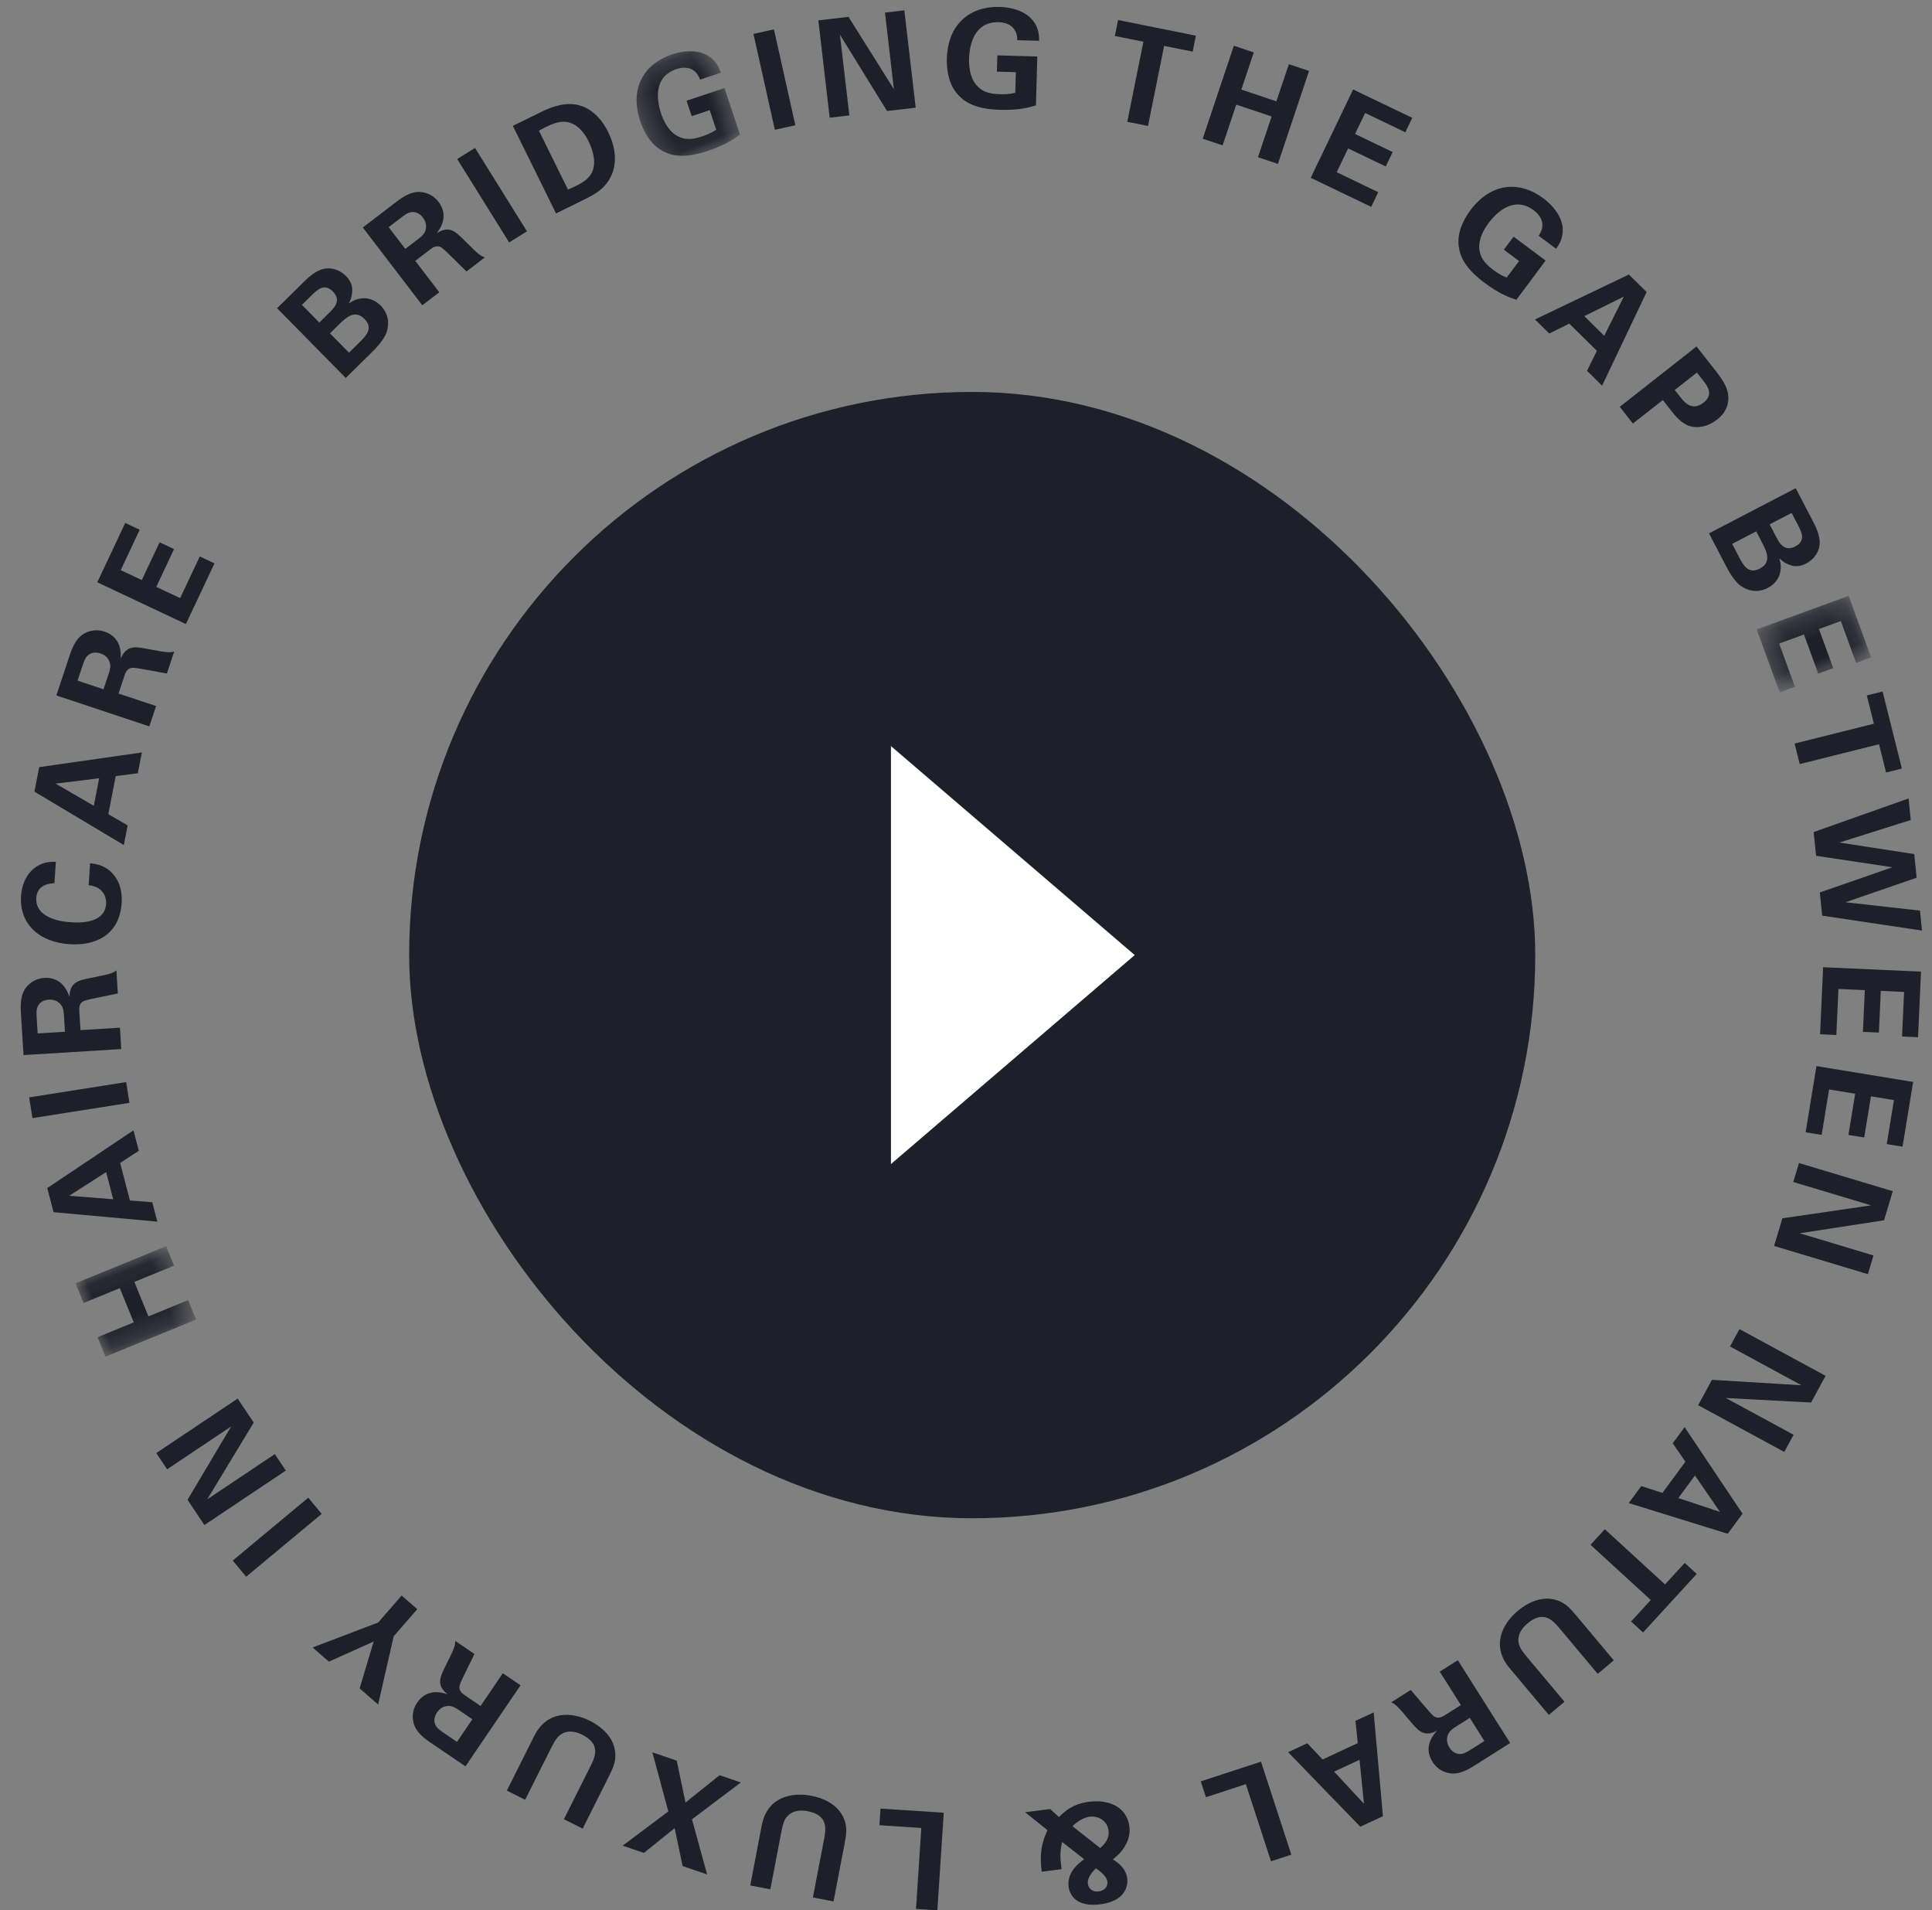 <?xml version="1.0" encoding="UTF-8"?>
<svg width="87px" height="86px" viewBox="0 0 87 86" version="1.1" xmlns="http://www.w3.org/2000/svg" xmlns:xlink="http://www.w3.org/1999/xlink">

    <rect x="0" y="0" width="87" height="86" fill="#808080" stroke="none"/>

    <defs>
        <polygon id="path-1" points="0.292 0.253 4.465 0.253 4.465 4.898 0.292 4.898"></polygon>
        <polygon id="path-3" points="0.343 0.241 4.801 0.241 4.801 3.271 0.343 3.271"></polygon>
        <polygon id="path-5" points="0 0.105 4.485 0.105 4.485 3.768 0 3.768"></polygon>
    </defs>
    <g id="Page-1" stroke="none" stroke-width="1" fill="none" fill-rule="evenodd">
        <g id="O&amp;M_Home_M-(1)" transform="translate(-184, -2541)">
            <g id="Group-23" transform="translate(183.591, 2540.262)">
                <g id="Group-21" transform="translate(18.834, 18.383)" fill-rule="nonzero">
                    <rect id="Rectangle" fill="#1D1F2A" x="-1.1937118e-12" y="1.98951966e-13" width="50.709" height="50.709" rx="25.354"></rect>
                    <polygon id="Triangle" fill="#FFFFFF" transform="translate(27.184, 25.354) rotate(-270) translate(-27.184, -25.354) " points="27.184 19.865 36.594 30.843 17.774 30.843"></polygon>
                </g>
                <g id="Group-22">
                    <path d="M15.604,16.734 L16.191,16.478 C16.588,16.304 17.036,16.109 16.799,15.566 C16.547,14.99 16.027,15.217 15.613,15.398 L15.116,15.616 L15.604,16.734 Z M14.842,14.989 L15.445,14.725 C15.692,14.618 16.139,14.422 15.912,13.902 C15.692,13.398 15.267,13.585 14.982,13.709 L14.395,13.965 L14.842,14.989 Z M13.296,13.706 L14.805,13.047 C15.041,12.944 15.494,12.746 15.884,12.802 C16.356,12.875 16.611,13.23 16.714,13.465 C16.779,13.616 16.866,13.891 16.742,14.172 C16.729,14.217 16.612,14.482 16.404,14.647 L16.409,14.658 C17.073,14.5 17.509,14.843 17.695,15.268 C17.902,15.743 17.762,16.184 17.517,16.478 C17.275,16.777 16.727,17.016 16.57,17.085 L15.06,17.745 L13.296,13.706 Z" id="Fill-1" fill="#1D1F2A" transform="translate(15.545, 15.268) rotate(-21) translate(-15.545, -15.268) "></path>
                    <path d="M18.671,11.614 L19.402,11.399 C19.508,11.368 19.718,11.305 19.83,11.145 C19.881,11.08 20.007,10.884 19.919,10.585 C19.835,10.299 19.655,10.205 19.558,10.177 C19.388,10.119 19.218,10.169 18.931,10.253 L18.323,10.432 L18.671,11.614 Z M17.232,10.029 L18.852,9.552 C19.318,9.408 19.792,9.269 20.218,9.462 C20.548,9.612 20.745,9.891 20.826,10.166 C21.058,10.956 20.435,11.342 20.247,11.461 C20.902,11.332 21.055,11.681 21.293,12.208 C21.504,12.686 21.599,12.881 21.663,12.989 C21.765,13.163 21.814,13.199 21.881,13.255 L20.881,13.55 C20.771,13.328 20.327,12.295 20.221,12.149 C20.068,11.933 19.846,11.999 19.694,12.044 L18.898,12.278 L19.402,13.986 L18.477,14.258 L17.232,10.029 Z" id="Fill-3" fill="#1D1F2A" transform="translate(19.556, 11.812) rotate(-21) translate(-19.556, -11.812) "></path>
                    <polygon id="Fill-5" fill="#1D1F2A" transform="translate(22.568, 9.525) rotate(-21) translate(-22.568, -9.525) " points="21.685 7.444 22.613 7.265 23.451 11.607 22.523 11.786"></polygon>
                    <path d="M25.42,9.129 C25.525,9.125 25.683,9.117 25.792,9.107 C26.193,9.07 26.536,9.008 26.785,8.709 C27.121,8.305 27.085,7.646 27.065,7.434 C27.008,6.814 26.744,6.263 26.139,6.153 C25.939,6.116 25.688,6.109 25.149,6.183 L25.42,9.129 Z M24.131,5.56 L25.583,5.432 C25.825,5.41 26.567,5.348 27.132,5.688 C27.722,6.044 27.98,6.719 28.037,7.344 C28.162,8.693 27.503,9.464 26.685,9.692 C26.523,9.738 26.343,9.773 25.9,9.814 L24.533,9.939 L24.131,5.56 Z" id="Fill-7" fill="#1D1F2A" transform="translate(26.091, 7.676) rotate(-21) translate(-26.091, -7.676) "></path>
                    <g id="Group-11" transform="translate(31.28, 5.357) rotate(-21) translate(-31.28, -5.357) translate(28.78, 2.857)">
                        <mask id="mask-2" fill="white">
                            <use xlink:href="#path-1"></use>
                        </mask>
                        <g id="Clip-10"></g>
                        <path d="M3.482,1.769 C3.481,1.653 3.482,1.494 3.38,1.319 C3.21,1.018 2.865,0.954 2.657,0.944 C1.585,0.897 1.326,1.887 1.296,2.564 C1.283,2.863 1.302,3.401 1.61,3.763 C1.819,4.017 2.105,4.164 2.629,4.187 C3.086,4.207 3.248,4.16 3.353,4.134 L3.394,3.207 L2.54,3.169 L2.573,2.437 L4.372,2.518 L4.274,4.719 C3.995,4.798 3.537,4.93 2.653,4.891 C1.647,4.846 1.14,4.579 0.807,4.222 C0.335,3.718 0.275,3.013 0.295,2.55 C0.365,0.989 1.377,0.197 2.713,0.256 C3.28,0.282 3.858,0.466 4.188,0.878 C4.466,1.227 4.468,1.575 4.464,1.813 L3.482,1.769 Z" id="Fill-9" fill="#1D1F2A" mask="url(#mask-2)"></path>
                    </g>
                    <polygon id="Fill-12" fill="#1D1F2A" transform="translate(35.281, 4.321) rotate(-21) translate(-35.281, -4.321) " points="35.137 2.064 36.072 2.202 35.425 6.578 34.49 6.439"></polygon>
                    <polygon id="Fill-14" fill="#1D1F2A" transform="translate(39.452, 3.62) rotate(-21) translate(-39.452, -3.62) " points="38.11 1 39.434 1.339 40.175 5.112 41.036 1.749 41.887 1.966 40.794 6.24 39.534 5.918 38.787 1.948 37.879 5.495 37.016 5.274"></polygon>
                    <path d="M46.505,2.95 C46.544,2.841 46.599,2.692 46.563,2.492 C46.507,2.152 46.204,1.973 46.013,1.893 C45.022,1.481 44.44,2.323 44.18,2.948 C44.065,3.224 43.899,3.736 44.064,4.181 C44.173,4.491 44.391,4.727 44.876,4.928 C45.298,5.104 45.466,5.114 45.573,5.126 L45.929,4.27 L45.141,3.942 L45.422,3.266 L47.083,3.957 L46.238,5.99 C45.949,5.97 45.474,5.937 44.657,5.597 C43.728,5.211 43.343,4.786 43.153,4.338 C42.882,3.703 43.067,3.02 43.245,2.592 C43.845,1.15 45.066,0.754 46.3,1.266 C46.824,1.484 47.303,1.856 47.472,2.355 C47.614,2.777 47.497,3.105 47.412,3.327 L46.505,2.95 Z" id="Fill-16" fill="#1D1F2A" transform="translate(45.277, 3.521) rotate(-21) translate(-45.277, -3.521) "></path>
                    <polygon id="Fill-18" fill="#1D1F2A" transform="translate(52.464, 3.628) rotate(-21) translate(-52.464, -3.628) " points="52.298 2.48 51.19 1.778 51.582 1.16 54.601 3.074 54.209 3.692 53.101 2.99 51.132 6.095 50.328 5.586"></polygon>
                    <polygon id="Fill-20" fill="#1D1F2A" transform="translate(56.962, 5.458) rotate(-21) translate(-56.962, -5.458) " points="56.99 2.619 57.72 3.222 56.597 4.582 57.882 5.643 59.005 4.282 59.744 4.893 56.935 8.297 56.205 7.695 57.436 6.202 56.142 5.133 54.91 6.626 54.18 6.024"></polygon>
                    <polygon id="Fill-22" fill="#1D1F2A" transform="translate(61.727, 7.416) rotate(-21) translate(-61.727, -7.416) " points="62.317 4.804 64.345 6.952 63.821 7.446 62.443 5.986 61.68 6.706 62.97 8.073 62.446 8.567 61.156 7.201 60.291 8.017 61.715 9.526 61.183 10.029 59.109 7.833"></polygon>
                    <path d="M69.722,11.789 C69.817,11.722 69.948,11.632 70.034,11.448 C70.183,11.137 70.039,10.816 69.928,10.641 C69.355,9.734 68.395,10.087 67.823,10.449 C67.569,10.608 67.138,10.931 67.017,11.39 C66.928,11.707 66.971,12.026 67.251,12.469 C67.496,12.857 67.626,12.961 67.708,13.032 L68.492,12.537 L68.036,11.815 L68.655,11.424 L69.616,12.946 L67.753,14.122 C67.53,13.939 67.16,13.638 66.687,12.891 C66.149,12.04 66.079,11.471 66.182,10.994 C66.326,10.319 66.87,9.867 67.262,9.619 C68.583,8.785 69.811,9.164 70.525,10.294 C70.827,10.774 71.006,11.354 70.856,11.859 C70.729,12.286 70.445,12.487 70.247,12.62 L69.722,11.789 Z" id="Fill-24" fill="#1D1F2A" transform="translate(68.526, 11.645) rotate(-21) translate(-68.526, -11.645) "></path>
                    <path d="M72.633,15.89 L74.091,14.558 L72.111,14.74 L72.633,15.89 Z M75.122,14.733 L71.74,17.95 L71.346,17.083 L72.082,16.401 L71.36,14.812 L70.358,14.906 L69.985,14.084 L74.658,13.711 L75.122,14.733 Z" id="Fill-26" fill="#1D1F2A" transform="translate(72.553, 15.83) rotate(-21) translate(-72.553, -15.83) "></path>
                    <path d="M75.931,18.346 L76.043,18.707 C76.133,18.998 76.3,19.54 76.941,19.342 C77.512,19.166 77.362,18.682 77.284,18.426 L77.143,17.972 L75.931,18.346 Z M77.549,16.869 L77.951,18.169 C78.138,18.774 78.254,19.294 77.942,19.773 C77.743,20.077 77.45,20.206 77.235,20.272 C76.746,20.423 76.269,20.348 75.951,20.082 C75.657,19.834 75.526,19.409 75.457,19.188 L75.268,18.576 L73.631,19.082 L73.349,18.167 L77.549,16.869 Z" id="Fill-28" fill="#1D1F2A" transform="translate(75.742, 18.609) rotate(-21) translate(-75.742, -18.609) "></path>
                    <path d="M80.403,24.436 L80.478,25.091 C80.508,25.358 80.564,25.842 81.127,25.778 C81.672,25.716 81.62,25.255 81.584,24.946 L81.512,24.31 L80.403,24.436 Z M78.513,24.652 L78.585,25.288 C78.635,25.718 78.69,26.203 79.277,26.136 C79.902,26.065 79.837,25.501 79.786,25.053 L79.725,24.514 L78.513,24.652 Z M82.082,23.337 L82.269,24.973 C82.298,25.227 82.354,25.718 82.186,26.074 C81.977,26.503 81.563,26.643 81.308,26.671 C81.145,26.69 80.857,26.692 80.626,26.492 C80.585,26.465 80.367,26.276 80.272,26.029 L80.26,26.03 C80.214,26.71 79.759,27.026 79.299,27.078 C78.784,27.137 78.404,26.874 78.196,26.554 C77.981,26.234 77.914,25.641 77.895,25.471 L77.708,23.835 L82.082,23.337 Z" id="Fill-30" fill="#1D1F2A" transform="translate(80.005, 25.212) rotate(-21) translate(-80.005, -25.212) "></path>
                    <g id="Group-34" transform="translate(82.112, 29.962) rotate(-21) translate(-82.112, -29.962) translate(79.612, 27.962)">
                        <mask id="mask-4" fill="white">
                            <use xlink:href="#path-3"></use>
                        </mask>
                        <g id="Clip-33"></g>
                        <polygon id="Fill-32" fill="#1D1F2A" mask="url(#mask-4)" points="4.801 0.314 4.753 3.265 4.033 3.253 4.066 1.247 3.017 1.23 2.986 3.108 2.267 3.095 2.298 1.217 1.109 1.198 1.074 3.271 0.343 3.259 0.393 0.241"></polygon>
                    </g>
                    <polygon id="Fill-35" fill="#1D1F2A" transform="translate(83.631, 34.319) rotate(-21) translate(-83.631, -34.319) " points="85.072 33.803 85.231 32.5 85.958 32.589 85.526 36.139 84.799 36.05 84.957 34.748 81.304 34.303 81.419 33.358"></polygon>
                    <polygon id="Fill-37" fill="#1D1F2A" transform="translate(84.788, 40.313) rotate(-21) translate(-84.788, -40.313) " points="87.294 38.429 83.93 38.224 86.89 39.918 86.61 40.949 83.222 40.832 86.22 42.386 85.983 43.257 82.027 41.019 82.302 40.007 85.761 40.118 82.736 38.405 83.017 37.369 87.55 37.487"></polygon>
                    <polygon id="Fill-39" fill="#1D1F2A" transform="translate(84.631, 45.864) rotate(-21) translate(-84.631, -45.864) " points="87.258 45.393 86.075 48.101 85.415 47.812 86.219 45.972 85.257 45.552 84.504 47.274 83.844 46.986 84.597 45.263 83.506 44.787 82.676 46.689 82.004 46.395 83.214 43.627"></polygon>
                    <polygon id="Fill-41" fill="#1D1F2A" transform="translate(84.128, 50.555) rotate(-21) translate(-84.128, -50.555) " points="86.794 50.394 85.304 52.943 84.682 52.58 85.695 50.847 84.79 50.317 83.841 51.939 83.219 51.576 84.168 49.954 83.14 49.353 82.094 51.144 81.462 50.775 82.986 48.167"></polygon>
                    <polygon id="Fill-43" fill="#1D1F2A" transform="translate(82.97, 55.6) rotate(-21) translate(-82.97, -55.6) " points="85.907 55.407 85.071 56.488 81.314 55.673 84.06 57.796 83.522 58.491 80.034 55.793 80.828 54.765 84.768 55.653 81.873 53.414 82.418 52.71"></polygon>
                    <polygon id="Fill-45" fill="#1D1F2A" transform="translate(79.748, 63.341) rotate(-21) translate(-79.748, -63.341) " points="82.663 63.752 81.624 64.64 78.111 63.074 80.367 65.713 79.699 66.284 76.833 62.931 77.821 62.086 81.498 63.76 79.12 60.976 79.797 60.398"></polygon>
                    <path d="M75.873,68.152 L77.4,69.404 L76.936,67.471 L75.873,68.152 Z M77.374,70.45 L73.707,67.562 L74.507,67.049 L75.288,67.679 L76.756,66.738 L76.521,65.76 L77.281,65.273 L78.319,69.845 L77.374,70.45 Z" id="Fill-47" fill="#1D1F2A" transform="translate(76.013, 67.861) rotate(-21) translate(-76.013, -67.861) "></path>
                    <polygon id="Fill-49" fill="#1D1F2A" transform="translate(74.632, 71.489) rotate(-21) translate(-74.632, -71.489) " points="75.129 72.303 76.303 71.718 76.63 72.373 73.429 73.968 73.103 73.313 74.277 72.727 72.635 69.435 73.487 69.01"></polygon>
                    <path d="M71.886,76.709 L71.012,74.17 C70.855,73.714 70.624,73.155 69.753,73.455 C69.608,73.504 69.177,73.659 69.069,74.096 C69.027,74.253 69.036,74.43 69.181,74.852 L70.039,77.345 L69.167,77.645 L68.272,75.042 C67.845,73.801 68.695,73.063 69.537,72.774 C69.953,72.631 70.746,72.461 71.355,72.955 C71.667,73.203 71.79,73.521 71.922,73.908 L72.78,76.402 L71.886,76.709 Z" id="Fill-51" fill="#1D1F2A" transform="translate(70.469, 75.135) rotate(-21) translate(-70.469, -75.135) "></path>
                    <path d="M66.569,78.411 L65.821,78.56 C65.713,78.581 65.498,78.625 65.373,78.774 C65.316,78.835 65.173,79.019 65.234,79.324 C65.292,79.617 65.463,79.726 65.558,79.763 C65.721,79.836 65.895,79.801 66.188,79.743 L66.81,79.618 L66.569,78.411 Z M67.861,80.118 L66.205,80.449 C65.727,80.55 65.243,80.647 64.836,80.417 C64.52,80.238 64.35,79.942 64.293,79.661 C64.132,78.854 64.788,78.524 64.985,78.422 C64.321,78.492 64.199,78.131 64.009,77.584 C63.842,77.089 63.764,76.887 63.71,76.774 C63.624,76.592 63.579,76.551 63.517,76.489 L64.539,76.284 C64.629,76.515 64.98,77.584 65.073,77.739 C65.205,77.968 65.433,77.922 65.588,77.891 L66.402,77.729 L66.053,75.982 L66.997,75.794 L67.861,80.118 Z" id="Fill-53" fill="#1D1F2A" transform="translate(65.689, 78.176) rotate(-21) translate(-65.689, -78.176) "></path>
                    <path d="M60.61,80.29 L61.348,82.124 L61.871,80.204 L60.61,80.29 Z M60.823,83.029 L58.992,78.732 L59.942,78.666 L60.324,79.594 L62.065,79.474 L62.329,78.502 L63.23,78.44 L61.944,82.952 L60.823,83.029 Z" id="Fill-55" fill="#1D1F2A" transform="translate(61.111, 80.734) rotate(-21) translate(-61.111, -80.734) "></path>
                    <polygon id="Fill-57" fill="#1D1F2A" transform="translate(56.607, 82.554) rotate(-21) translate(-56.607, -82.554) " points="57.827 84.825 56.865 84.776 57.051 81.128 55.164 81.032 55.202 80.283 58.051 80.428"></polygon>
                    <path d="M49.94,84.168 C50.243,84.06 50.497,83.896 50.575,83.575 C50.685,83.125 50.388,82.776 49.996,82.68 C49.718,82.612 49.365,82.695 49.13,82.807 L49.94,84.168 Z M48.849,85.47 C48.792,85.702 48.919,85.903 49.179,85.966 C49.441,86.03 49.65,85.918 49.705,85.693 C49.771,85.426 49.481,85.016 49.434,84.954 C49.288,85.013 48.919,85.186 48.849,85.47 L48.849,85.47 Z M47.101,84.22 C47.276,83.503 47.521,83.041 48.015,82.566 L47.364,81.451 L48.472,81.723 L48.707,82.201 C49.03,82.06 49.492,81.866 50.215,82.042 C51.146,82.27 51.719,82.907 51.517,83.731 C51.466,83.938 51.343,84.235 51.003,84.496 C50.717,84.716 50.466,84.792 50.294,84.851 C50.408,85.004 50.707,85.398 50.588,85.884 C50.526,86.139 50.208,86.821 49.04,86.535 C47.932,86.264 47.914,85.594 47.99,85.285 C48.15,84.628 48.835,84.45 49.09,84.38 L48.438,83.298 C48.161,83.713 48.089,83.978 47.978,84.434 L47.101,84.22 Z" id="Fill-59" fill="#1D1F2A" transform="translate(49.329, 84.028) rotate(-21) translate(-49.329, -84.028) "></path>
                    <polygon id="Fill-61" fill="#1D1F2A" transform="translate(42.053, 84.179) rotate(-21) translate(-42.053, -84.179) " points="41.663 86.776 40.788 86.373 42.317 83.055 40.6 82.264 40.914 81.583 43.506 82.777"></polygon>
                    <path d="M36.262,86.28 L37.678,83.999 C37.933,83.59 38.22,83.058 37.438,82.572 C37.308,82.491 36.917,82.255 36.51,82.447 C36.361,82.513 36.23,82.632 35.995,83.011 L34.604,85.25 L33.821,84.764 L35.273,82.426 C35.966,81.312 37.073,81.505 37.83,81.975 C38.203,82.207 38.836,82.715 38.837,83.499 C38.842,83.896 38.672,84.193 38.456,84.54 L37.065,86.778 L36.262,86.28 Z" id="Fill-63" fill="#1D1F2A" transform="translate(36.329, 84.19) rotate(-21) translate(-36.329, -84.19) "></path>
                    <polygon id="Fill-65" fill="#1D1F2A" transform="translate(31.087, 82.353) rotate(-21) translate(-31.087, -82.353) " points="30.285 84.614 30.561 82.892 28.87 83.436 28.093 82.788 30.565 82.086 30.848 79.346 31.738 80.087 31.431 81.99 33.303 81.391 34.081 82.038 31.432 82.799 31.18 85.36"></polygon>
                    <path d="M25.084,82.525 L27.067,80.716 C27.423,80.391 27.844,79.957 27.224,79.276 C27.121,79.164 26.808,78.83 26.364,78.904 C26.203,78.927 26.044,79.006 25.715,79.306 L23.768,81.082 L23.147,80.402 L25.18,78.547 C26.149,77.663 27.163,78.15 27.764,78.809 C28.059,79.133 28.53,79.793 28.318,80.548 C28.214,80.932 27.97,81.172 27.668,81.447 L25.721,83.223 L25.084,82.525 Z" id="Fill-67" fill="#1D1F2A" transform="translate(25.759, 80.645) rotate(-21) translate(-25.759, -80.645) "></path>
                    <path d="M21.374,78.191 L20.939,77.565 C20.877,77.475 20.751,77.294 20.564,77.239 C20.485,77.211 20.259,77.153 20.003,77.331 C19.758,77.502 19.726,77.702 19.73,77.804 C19.728,77.983 19.829,78.128 20,78.374 L20.362,78.895 L21.374,78.191 Z M20.324,80.059 L19.359,78.67 C19.076,78.273 18.793,77.867 18.842,77.402 C18.88,77.041 19.084,76.767 19.319,76.603 C19.996,76.133 20.559,76.602 20.732,76.743 C20.402,76.162 20.685,75.906 21.111,75.513 C21.498,75.162 21.653,75.01 21.736,74.915 C21.869,74.764 21.887,74.706 21.92,74.624 L22.515,75.481 C22.339,75.655 21.499,76.403 21.393,76.55 C21.237,76.763 21.369,76.954 21.459,77.084 L21.933,77.766 L23.397,76.749 L23.947,77.541 L20.324,80.059 Z" id="Fill-69" fill="#1D1F2A" transform="translate(21.392, 77.341) rotate(-21) translate(-21.392, -77.341) "></path>
                    <polygon id="Fill-71" fill="#1D1F2A" transform="translate(17.314, 75.275) rotate(-21) translate(-17.314, -75.275) " points="16.121 76.401 17.469 74.655 15.26 74.778 14.805 73.921 17.967 73.928 19.385 73.175 19.823 74 18.394 74.758 16.639 77.376"></polygon>
                    <polygon id="Fill-73" fill="#1D1F2A" transform="translate(12.892, 69.945) rotate(-21) translate(-12.892, -69.945) " points="10.949 71.105 10.645 70.209 14.835 68.786 15.139 69.682"></polygon>
                    <polygon id="Fill-75" fill="#1D1F2A" transform="translate(10.363, 66.551) rotate(-21) translate(-10.363, -66.551) " points="8.643 68.94 8.341 67.607 11.36 65.226 7.975 65.995 7.781 65.137 12.082 64.162 12.37 65.429 9.178 67.905 12.748 67.095 12.945 67.964"></polygon>
                    <g id="Group-79" transform="translate(6.788, 59.297) rotate(-21) translate(-6.788, -59.297) translate(4.288, 57.297)">
                        <mask id="mask-6" fill="white">
                            <use xlink:href="#path-5"></use>
                        </mask>
                        <g id="Clip-78"></g>
                        <polygon id="Fill-77" fill="#1D1F2A" mask="url(#mask-6)" points="0.077 3.768 0.056 2.822 1.819 2.784 1.783 1.12 0.021 1.158 -5.08383511e-05 0.201 4.409 0.105 4.429 1.05 2.496 1.092 2.532 2.769 4.465 2.727 4.485 3.672"></polygon>
                    </g>
                    <path d="M5.508,53.64 L3.572,54.039 L5.368,54.895 L5.508,53.64 Z M2.776,53.36 L7.331,52.326 L7.225,53.272 L6.244,53.482 L6.051,55.217 L6.961,55.65 L6.861,56.548 L2.652,54.476 L2.776,53.36 Z" id="Fill-80" fill="#1D1F2A" transform="translate(4.991, 54.437) rotate(-21) translate(-4.991, -54.437) "></path>
                    <polygon id="Fill-82" fill="#1D1F2A" transform="translate(3.98, 50.266) rotate(-21) translate(-3.98, -50.266) " points="1.719 50.267 1.917 49.343 6.241 50.265 6.044 51.19"></polygon>
                    <path d="M3.118,47.037 L3.347,46.31 C3.38,46.206 3.446,45.996 3.376,45.814 C3.349,45.735 3.257,45.521 2.96,45.427 C2.675,45.338 2.497,45.435 2.419,45.501 C2.277,45.609 2.223,45.777 2.134,46.063 L1.943,46.667 L3.118,47.037 Z M1,47.349 L1.507,45.737 C1.648,45.27 1.796,44.799 2.193,44.553 C2.502,44.363 2.843,44.355 3.117,44.441 C3.902,44.688 3.876,45.422 3.87,45.643 C4.128,45.028 4.503,45.095 5.074,45.191 C5.589,45.282 5.803,45.312 5.929,45.32 C6.13,45.332 6.187,45.311 6.272,45.287 L5.959,46.281 C5.713,46.249 4.608,46.042 4.427,46.049 C4.163,46.055 4.093,46.276 4.046,46.428 L3.797,47.219 L5.496,47.754 L5.206,48.673 L1,47.349 Z" id="Fill-84" fill="#1D1F2A" transform="translate(3.636, 46.531) rotate(-21) translate(-3.636, -46.531) "></path>
                    <path d="M3.203,40.272 C3.056,40.225 2.468,40.016 2.201,40.598 C1.908,41.236 2.452,41.808 3.278,42.186 C3.517,42.296 4.654,42.817 5.038,41.98 C5.203,41.619 5.133,41.172 4.609,40.91 L5.023,40.006 C5.254,40.132 5.616,40.325 5.801,40.799 C6.004,41.322 5.881,41.81 5.713,42.176 C5.08,43.557 3.853,43.538 2.86,43.083 C1.59,42.5 1.073,41.403 1.589,40.277 C1.991,39.401 2.806,39.029 3.605,39.396 L3.203,40.272 Z" id="Fill-86" fill="#1D1F2A" transform="translate(3.649, 41.308) rotate(-21) translate(-3.649, -41.308) "></path>
                    <path d="M5.216,35.848 L3.298,35.369 L4.546,36.919 L5.216,35.848 Z M2.874,34.413 L7.427,35.453 L6.922,36.26 L5.947,36.025 L5.022,37.504 L5.654,38.289 L5.175,39.054 L2.279,35.365 L2.874,34.413 Z" id="Fill-88" fill="#1D1F2A" transform="translate(4.853, 36.734) rotate(-21) translate(-4.853, -36.734) "></path>
                    <path d="M4.955,31.514 L5.439,30.924 C5.509,30.84 5.648,30.67 5.65,30.475 C5.655,30.392 5.649,30.158 5.409,29.961 C5.178,29.771 4.976,29.795 4.88,29.827 C4.707,29.874 4.595,30.01 4.405,30.242 L4.002,30.732 L4.955,31.514 Z M2.873,31.013 L3.945,29.706 C4.25,29.325 4.563,28.943 5.024,28.863 C5.381,28.802 5.701,28.922 5.923,29.104 C6.56,29.627 6.262,30.297 6.173,30.501 C6.642,30.026 6.966,30.228 7.459,30.53 C7.903,30.808 8.091,30.915 8.205,30.969 C8.387,31.055 8.448,31.058 8.535,31.066 L7.874,31.873 C7.658,31.751 6.709,31.147 6.539,31.085 C6.291,30.993 6.144,31.172 6.043,31.295 L5.517,31.936 L6.894,33.066 L6.282,33.812 L2.873,31.013 Z" id="Fill-90" fill="#1D1F2A" transform="translate(5.704, 31.329) rotate(-21) translate(-5.704, -31.329) "></path>
                    <polygon id="Fill-92" fill="#1D1F2A" transform="translate(7.438, 26.549) rotate(-21) translate(-7.438, -26.549) " points="4.821 25.978 6.954 23.935 7.452 24.455 6.002 25.844 6.728 26.602 8.085 25.302 8.583 25.822 7.226 27.122 8.049 27.98 9.547 26.546 10.054 27.074 7.872 29.163"></polygon>
                </g>
            </g>
        </g>
    </g>
</svg>